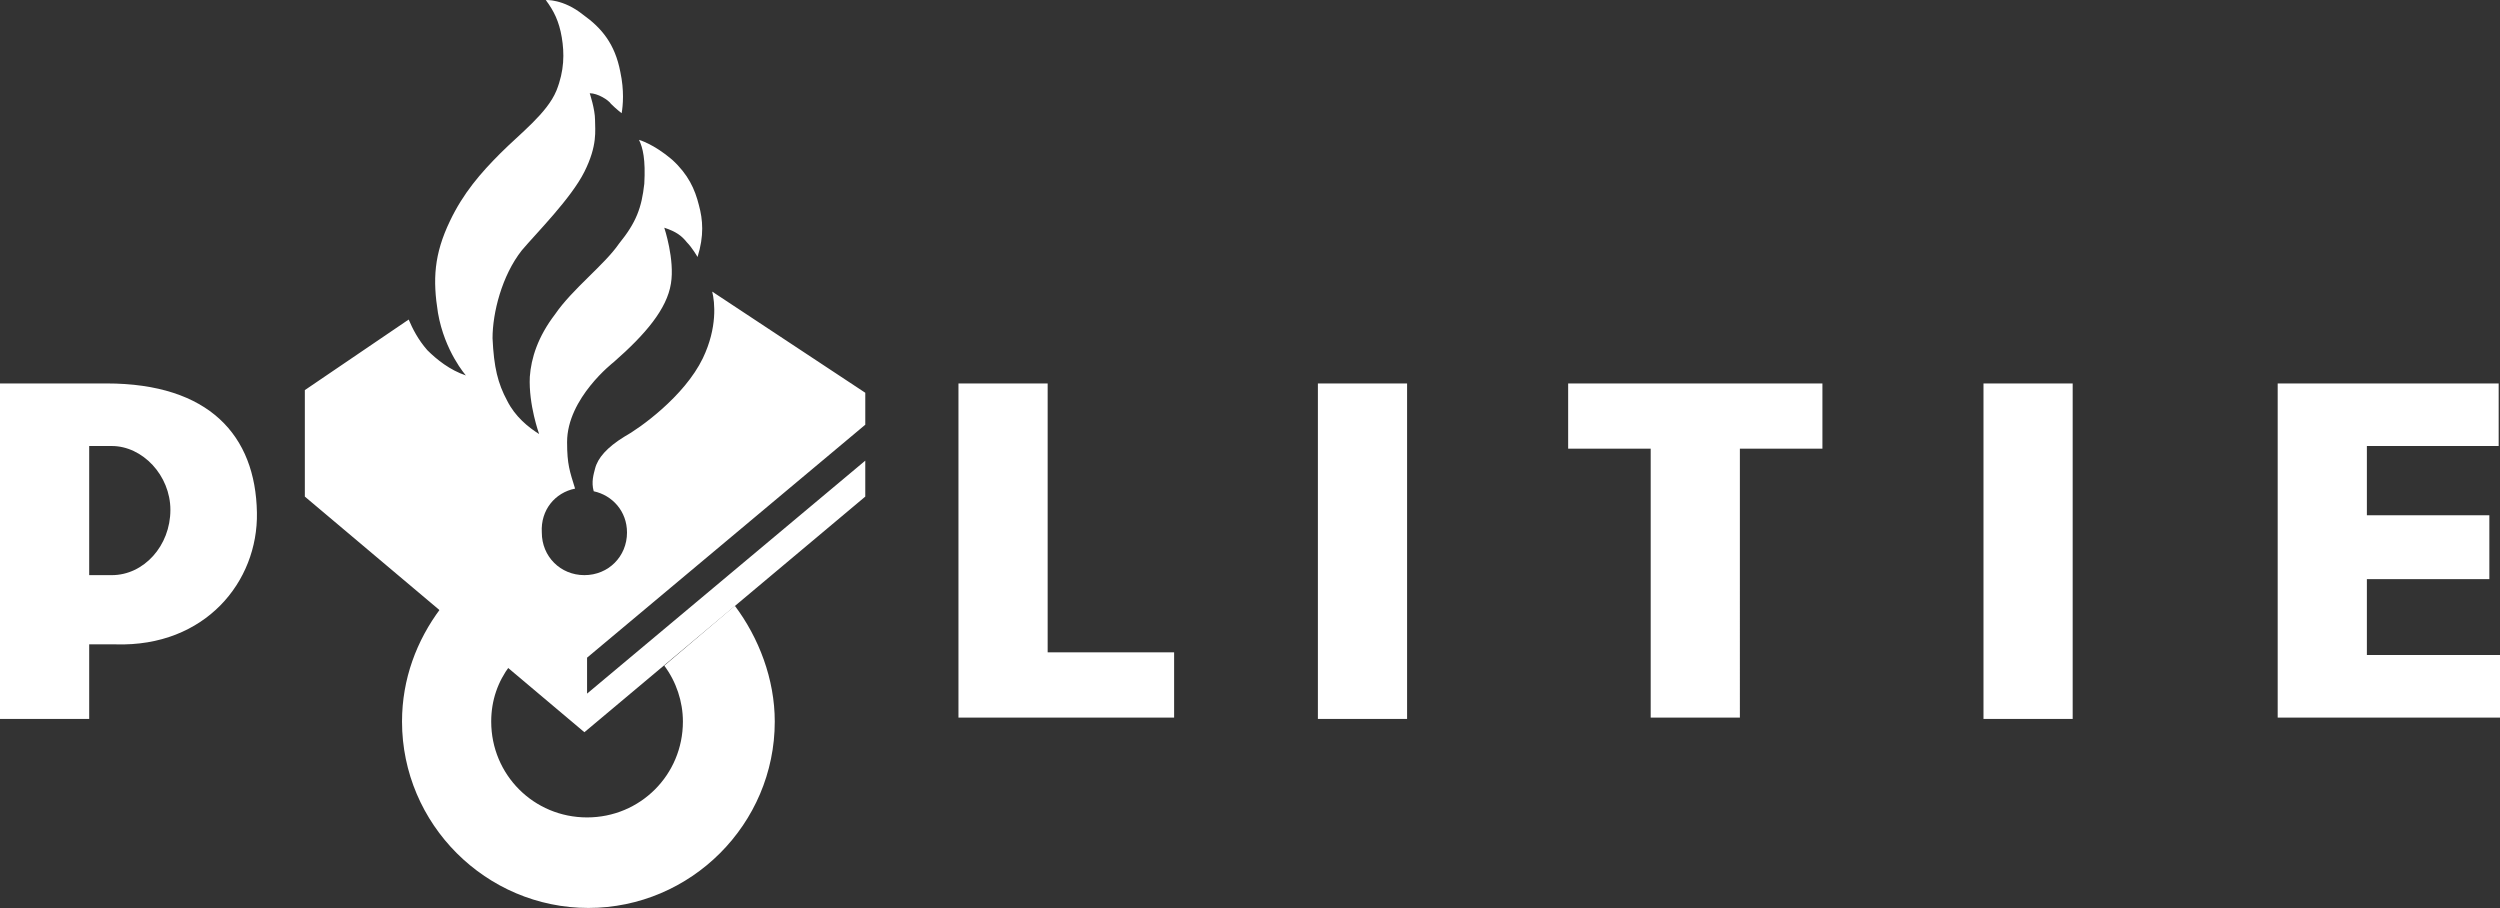 <svg xmlns="http://www.w3.org/2000/svg" width="2500" height="908" fill="none"><rect width="100%" height="100%" fill="#333333" stroke="none"/><g fill="#fff" clip-path="url(#a)"><path d="M2366.88 655.012v-75.879h122.47v-63.898h-122.47v-69.222h131.79v-62.567h-220.98v334.132H2500v-62.566h-133.12zm-383.39-271.566h89.19v335.463h-89.19V383.446zm-415.33 65.229h82.53v268.903h89.19V448.675h82.54v-65.229h-254.26v65.229zm-250.27-65.229h89.19v335.463h-89.19V383.446zm-270.23 0h-89.194v334.132h215.654v-65.229h-126.46V383.446zM111.821 575.14h-22.63V446.013h22.63c30.618 0 58.573 29.286 58.573 63.898 0 35.942-26.624 65.229-58.573 65.229zm-5.325-191.694H0v335.463h89.19v-74.547h26.625c89.19 2.662 142.438-62.566 141.107-131.789-1.331-77.21-47.923-129.127-150.426-129.127zM664.27 665.661c11.981 15.975 18.637 35.943 18.637 55.911 0 53.248-42.598 95.847-95.846 95.847-53.248 0-95.847-42.599-95.847-95.847 0-21.299 6.656-39.936 18.637-55.911l-69.223-57.241c-23.961 31.948-38.605 70.553-38.605 113.152 0 102.503 83.866 186.368 186.369 186.368S774.76 824.075 774.76 721.572c0-42.599-15.974-83.866-39.936-115.815l-70.554 59.904z"/><path d="M575.08 488.611c-5.325-17.305-7.987-23.961-7.987-46.592 0-43.93 46.592-79.872 46.592-79.872 31.949-27.955 53.248-53.248 57.242-78.541 3.993-23.962-6.656-55.911-6.656-55.911 11.98 3.994 17.305 7.988 22.63 14.644 5.325 5.324 10.65 14.643 10.65 14.643 6.656-21.299 5.325-37.274 1.331-51.917-3.994-15.974-10.65-30.618-26.624-45.261-18.637-15.974-33.28-19.968-33.28-19.968 3.993 7.987 6.656 19.968 5.325 43.93-2.663 23.961-7.988 38.605-25.293 59.904-14.644 21.299-46.592 45.261-63.898 70.554-17.306 22.63-23.962 43.929-25.293 62.566-1.331 27.955 9.319 57.242 9.319 57.242-10.65-6.656-23.962-17.306-31.949-33.28-9.319-17.306-13.312-33.28-14.644-62.567 0-25.293 9.319-62.566 29.287-87.859 14.643-17.306 49.254-51.917 62.566-78.541 13.312-26.624 10.65-41.267 10.65-51.917 0-10.65-5.325-26.624-5.325-26.624 7.987 0 18.637 6.656 21.3 10.65 5.324 5.324 10.649 9.318 10.649 9.318 1.331-7.987 2.662-22.63-1.331-41.267-5.325-27.956-18.637-43.93-37.274-57.242C563.099-1.272 545.794.06 545.794.06c7.987 10.65 13.312 21.299 15.974 37.273 2.662 15.975 2.662 33.28-5.325 53.249-9.318 22.63-35.942 42.598-55.91 62.566-19.968 19.968-37.274 39.936-50.586 67.891-15.975 33.28-17.306 58.573-11.981 91.853 6.656 38.605 27.955 62.567 27.955 62.567-15.974-5.325-29.286-15.974-38.605-25.293-9.318-10.65-14.643-21.299-18.636-30.618l-103.834 70.554v106.496l279.552 235.624 280.884-235.624v-35.942L587.061 693.617v-35.943l278.221-232.96v-31.949L712.194 291.593c2.662 10.65 5.325 35.943-9.318 66.56-18.637 38.605-63.898 70.554-78.541 78.541-17.306 10.65-26.625 21.3-29.287 31.949-1.331 5.325-3.994 13.312-1.331 22.631 18.637 3.993 33.28 19.968 33.28 41.267 0 23.962-18.637 42.599-42.599 42.599-23.961 0-42.598-18.637-42.598-42.599-1.331-22.63 13.312-39.936 33.28-43.93z"/></g><defs><clipPath id="a"><path fill="#fff" d="M0 0h2500v908H0z"/></clipPath></defs></svg>